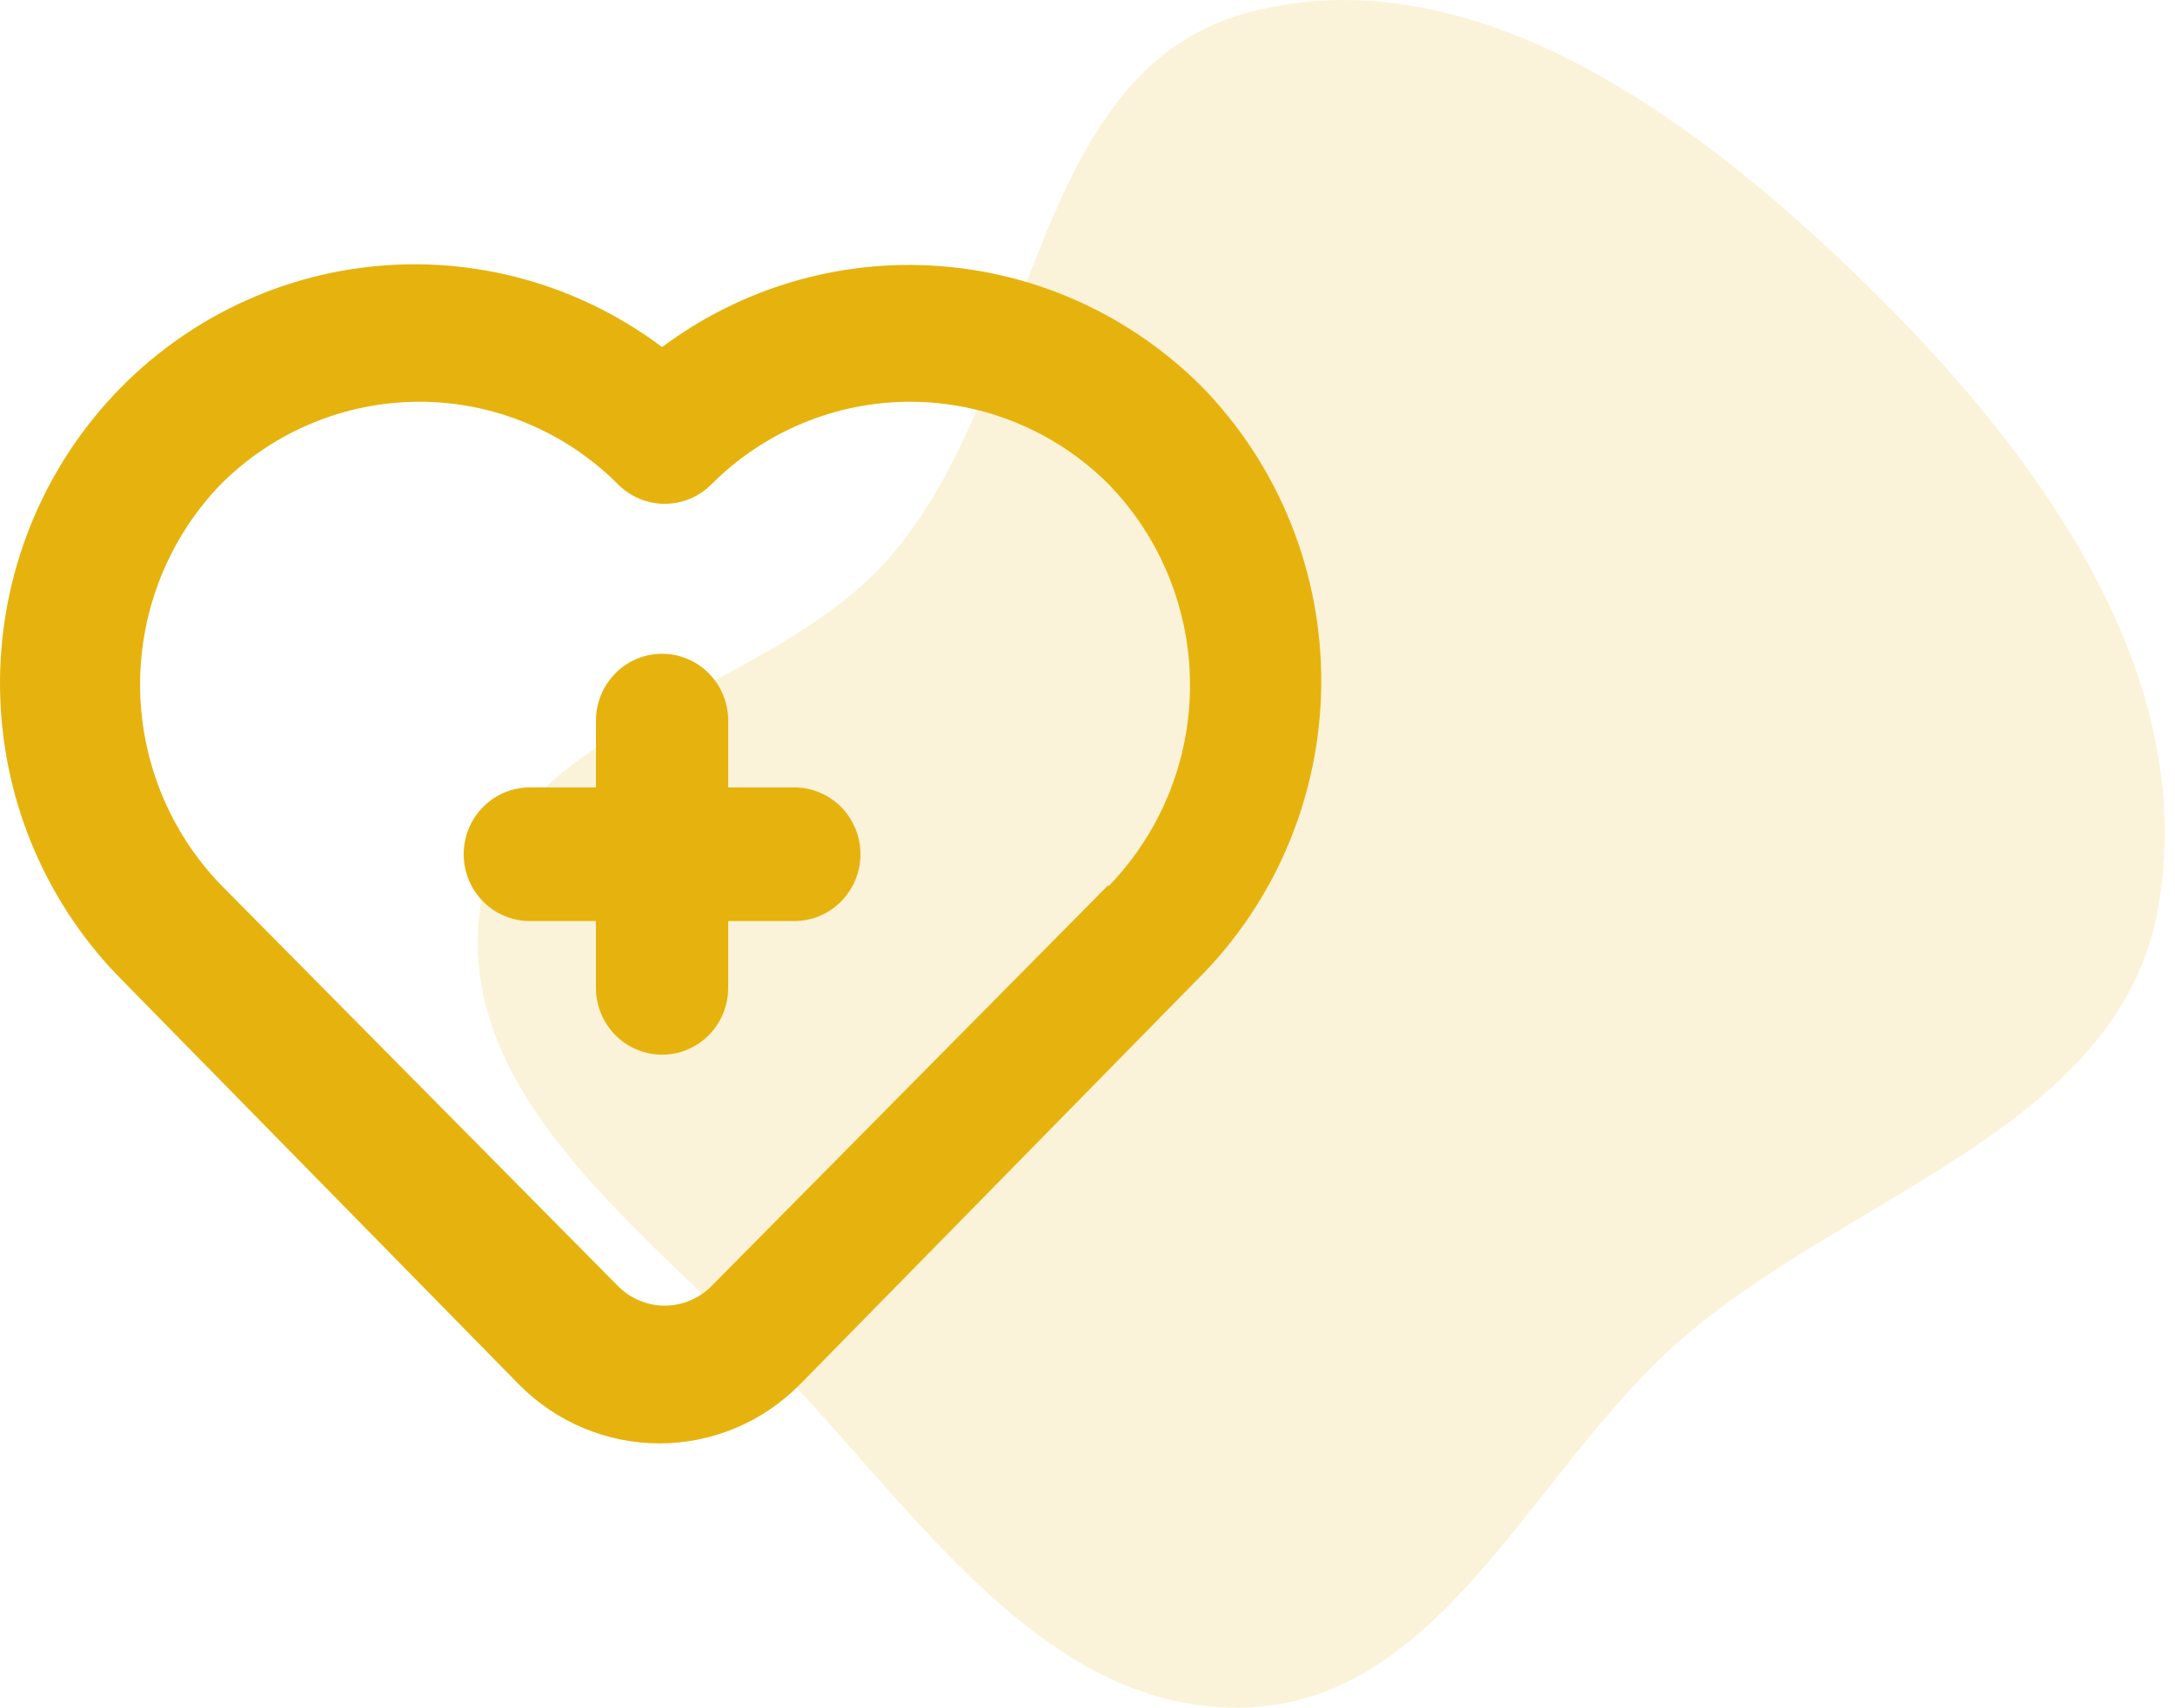 <svg width="107" height="84" viewBox="0 0 107 84" fill="none" xmlns="http://www.w3.org/2000/svg">
<path opacity="0.16" fill-rule="evenodd" clip-rule="evenodd" d="M61.301 0.645C72.496 -2.422 83.68 6.012 91.953 14.133C100.295 22.322 108.234 33.2 106.169 44.688C104.227 55.489 90.902 58.711 82.634 65.954C75.353 72.333 70.989 83.659 61.301 83.992C51.524 84.328 45.204 74.523 38.444 67.474C31.92 60.67 22.354 54.017 23.613 44.688C24.847 35.539 37.853 34.328 43.863 27.305C51.043 18.914 50.633 3.567 61.301 0.645Z" fill="#E6B30E"/>
<path d="M39.078 38.733H35.824V35.446C35.824 34.574 35.482 33.738 34.871 33.122C34.261 32.505 33.434 32.159 32.571 32.159C31.708 32.159 30.881 32.505 30.271 33.122C29.661 33.738 29.318 34.574 29.318 35.446V38.733H26.065C25.202 38.733 24.374 39.079 23.764 39.695C23.154 40.312 22.811 41.148 22.811 42.019C22.811 42.891 23.154 43.727 23.764 44.343C24.374 44.96 25.202 45.306 26.065 45.306H29.318V48.593C29.318 49.465 29.661 50.3 30.271 50.917C30.881 51.533 31.708 51.88 32.571 51.88C33.434 51.88 34.261 51.533 34.871 50.917C35.482 50.3 35.824 49.465 35.824 48.593V45.306H39.078C39.94 45.306 40.768 44.96 41.378 44.343C41.988 43.727 42.331 42.891 42.331 42.019C42.331 41.148 41.988 40.312 41.378 39.695C40.768 39.079 39.94 38.733 39.078 38.733ZM59.117 19.012C55.648 15.543 51.067 13.442 46.199 13.086C41.331 12.73 36.498 14.144 32.571 17.073C28.432 13.962 23.28 12.552 18.153 13.125C13.025 13.699 8.304 16.214 4.938 20.164C1.573 24.114 -0.186 29.206 0.016 34.414C0.217 39.622 2.364 44.559 6.025 48.231L25.544 68.116C27.374 69.963 29.855 71 32.441 71C35.027 71 37.508 69.963 39.338 68.116L58.857 48.231C60.779 46.334 62.312 44.071 63.366 41.573C64.42 39.075 64.975 36.392 64.999 33.676C65.023 30.961 64.516 28.267 63.507 25.751C62.497 23.234 61.006 20.944 59.117 19.012ZM54.53 43.531L35.011 63.252C34.709 63.56 34.349 63.804 33.952 63.971C33.556 64.138 33.131 64.224 32.701 64.224C32.272 64.224 31.847 64.138 31.45 63.971C31.054 63.804 30.694 63.56 30.392 63.252L10.872 43.531C8.321 40.896 6.892 37.357 6.892 33.671C6.892 29.985 8.321 26.445 10.872 23.811C13.472 21.217 16.978 19.763 20.632 19.763C24.285 19.763 27.792 21.217 30.392 23.811C30.694 24.119 31.054 24.363 31.45 24.53C31.847 24.697 32.272 24.783 32.701 24.783C33.131 24.783 33.556 24.697 33.952 24.53C34.349 24.363 34.709 24.119 35.011 23.811C37.611 21.217 41.117 19.763 44.771 19.763C48.424 19.763 51.931 21.217 54.53 23.811C57.101 26.448 58.542 30.002 58.542 33.704C58.542 37.406 57.101 40.959 54.53 43.597V43.531Z" fill="#E6B30E"/>
</svg>
